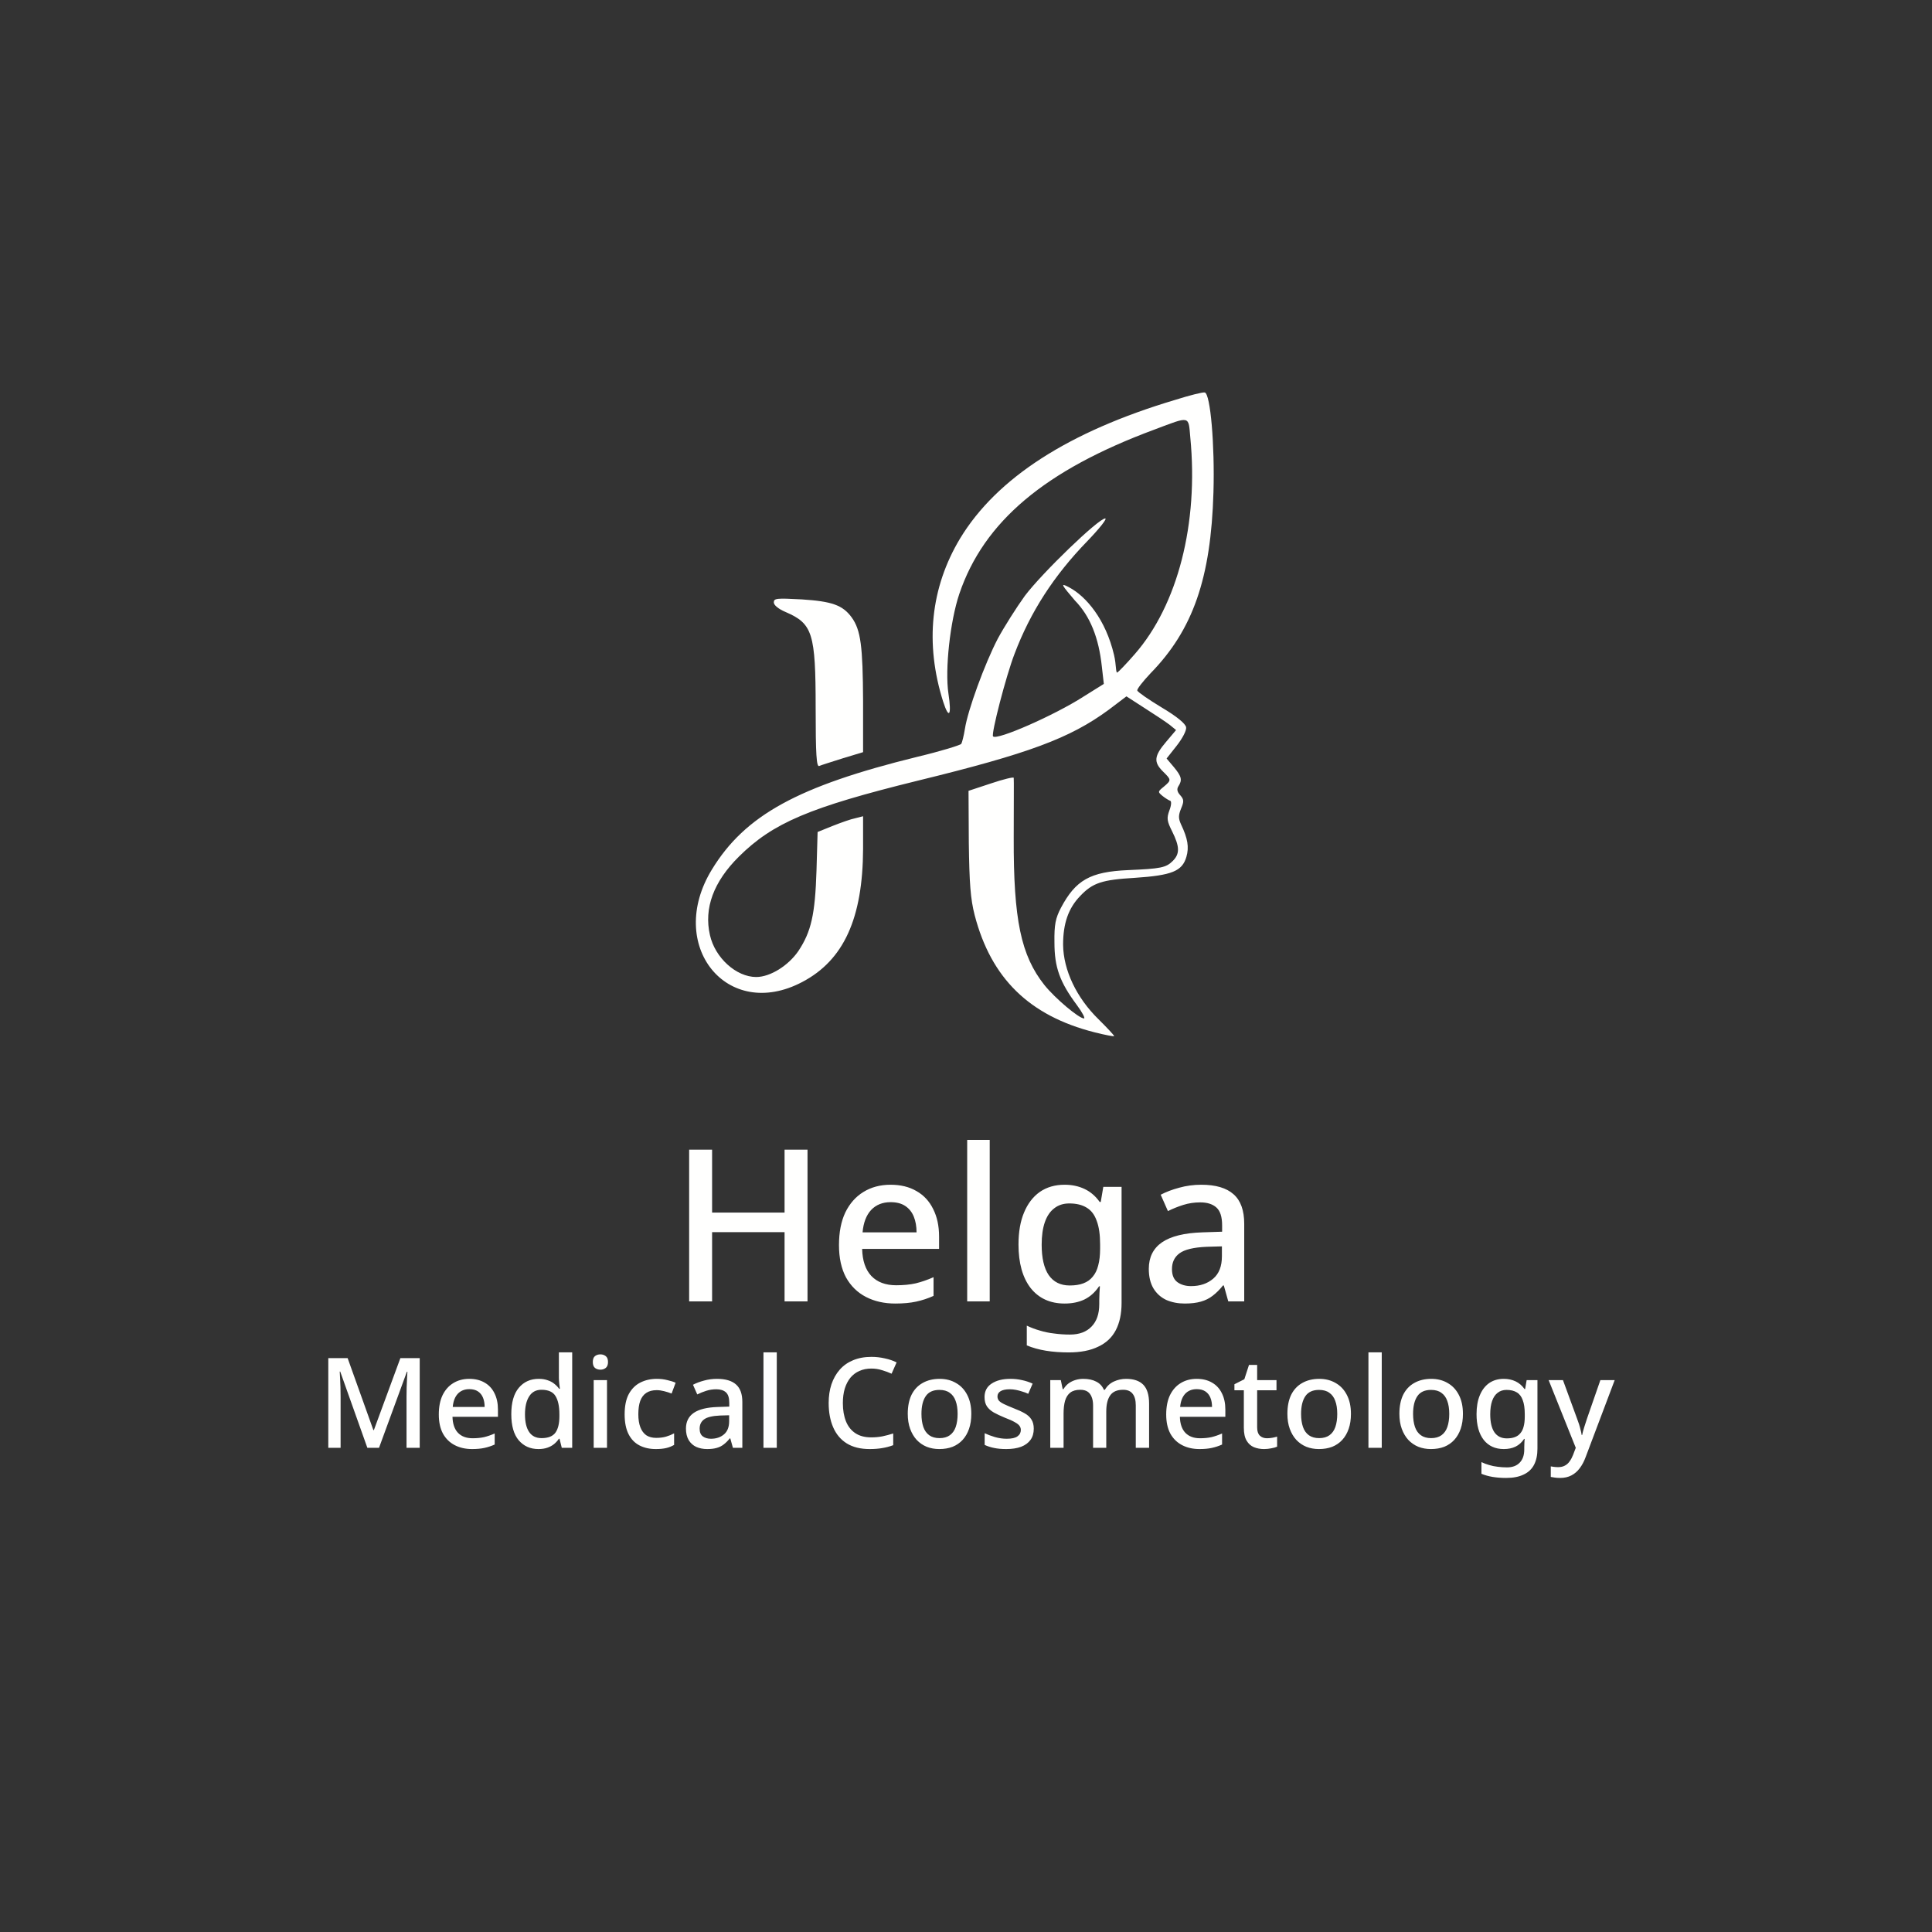<svg width="800" height="800" viewBox="0 0 800 800" fill="none" xmlns="http://www.w3.org/2000/svg">
<rect x="0" y="0" width="800" height="800" fill="#333333" stroke="none"/>
<path d="M334.376 538.887H324.872V510.199H294.864V538.887H285.36V476.055H294.864V502.103H324.872V476.055H334.376V538.887ZM368.788 490.575C372.953 490.575 376.532 491.455 379.524 493.215C382.516 494.916 384.804 497.38 386.388 500.607C388.031 503.834 388.852 507.647 388.852 512.047V517.151H356.996C357.113 522.02 358.375 525.746 360.78 528.327C363.244 530.908 366.676 532.199 371.076 532.199C374.127 532.199 376.825 531.935 379.172 531.407C381.577 530.82 384.041 529.97 386.564 528.855V536.599C384.217 537.655 381.812 538.447 379.348 538.975C376.943 539.503 374.068 539.767 370.724 539.767C366.148 539.767 362.1 538.858 358.58 537.039C355.06 535.22 352.303 532.522 350.308 528.943C348.372 525.306 347.404 520.847 347.404 515.567C347.404 510.228 348.284 505.711 350.044 502.015C351.863 498.319 354.356 495.503 357.524 493.567C360.751 491.572 364.505 490.575 368.788 490.575ZM368.788 497.791C365.444 497.791 362.745 498.876 360.692 501.047C358.697 503.218 357.524 506.298 357.172 510.287H379.524C379.524 507.823 379.143 505.652 378.38 503.775C377.617 501.898 376.444 500.431 374.86 499.375C373.276 498.319 371.252 497.791 368.788 497.791ZM409.82 538.887H400.492V472.007H409.82V538.887ZM440.836 490.575C443.887 490.575 446.644 491.162 449.108 492.335C451.572 493.508 453.655 495.298 455.356 497.703H455.796L456.852 491.455H464.42V539.503C464.42 543.962 463.628 547.716 462.044 550.767C460.46 553.818 458.025 556.106 454.74 557.631C451.513 559.215 447.436 560.007 442.508 560.007C439.105 560.007 435.967 559.772 433.092 559.303C430.217 558.834 427.577 558.1 425.172 557.103V548.919C426.873 549.74 428.663 550.415 430.54 550.943C432.417 551.53 434.412 551.94 436.524 552.175C438.636 552.468 440.807 552.615 443.036 552.615C446.908 552.615 449.9 551.5 452.012 549.271C454.124 547.1 455.18 544.02 455.18 540.031V538.447C455.18 537.684 455.209 536.687 455.268 535.455C455.327 534.164 455.385 533.226 455.444 532.639H455.092C453.449 535.103 451.425 536.922 449.02 538.095C446.673 539.21 443.945 539.767 440.836 539.767C434.852 539.767 430.159 537.626 426.756 533.343C423.412 529.002 421.74 522.988 421.74 515.303C421.74 510.14 422.503 505.74 424.028 502.103C425.553 498.407 427.724 495.562 430.54 493.567C433.415 491.572 436.847 490.575 440.836 490.575ZM442.772 498.319C440.308 498.319 438.225 498.994 436.524 500.343C434.823 501.634 433.532 503.54 432.652 506.063C431.772 508.586 431.332 511.695 431.332 515.391C431.332 520.906 432.3 525.1 434.236 527.975C436.231 530.85 439.135 532.287 442.948 532.287C445.177 532.287 447.055 531.994 448.58 531.407C450.164 530.82 451.455 529.911 452.452 528.679C453.508 527.447 454.271 525.892 454.74 524.015C455.268 522.079 455.532 519.762 455.532 517.063V515.303C455.532 511.255 455.063 507.999 454.124 505.535C453.244 503.012 451.865 501.194 449.988 500.079C448.111 498.906 445.705 498.319 442.772 498.319ZM497.43 490.575C503.414 490.575 507.873 491.895 510.806 494.535C513.74 497.116 515.206 501.194 515.206 506.767V538.887H508.606L506.758 532.287H506.406C505.057 533.988 503.649 535.396 502.182 536.511C500.774 537.626 499.132 538.447 497.254 538.975C495.436 539.503 493.206 539.767 490.566 539.767C487.75 539.767 485.198 539.268 482.91 538.271C480.681 537.215 478.921 535.631 477.63 533.519C476.34 531.348 475.694 528.65 475.694 525.423C475.694 520.612 477.513 516.946 481.15 514.423C484.846 511.9 490.449 510.522 497.958 510.287L506.054 510.023V507.383C506.054 503.863 505.262 501.399 503.678 499.991C502.094 498.583 499.865 497.879 496.99 497.879C494.526 497.879 492.18 498.231 489.95 498.935C487.721 499.639 485.609 500.49 483.614 501.487L480.622 494.711C482.852 493.538 485.404 492.57 488.278 491.807C491.212 490.986 494.262 490.575 497.43 490.575ZM499.63 516.271C494.233 516.506 490.478 517.415 488.366 518.999C486.313 520.524 485.286 522.695 485.286 525.511C485.286 527.975 486.02 529.764 487.486 530.879C489.012 531.994 490.918 532.551 493.206 532.551C496.902 532.551 499.953 531.524 502.358 529.471C504.764 527.418 505.966 524.338 505.966 520.231V516.095L499.63 516.271Z" fill="#FFFFFE"/>
<path d="M152.112 599.502L140.88 567.938H140.672C140.707 568.631 140.759 569.567 140.828 570.746C140.897 571.925 140.949 573.19 140.984 574.542C141.019 575.894 141.036 577.229 141.036 578.546V599.502H135.94V562.374H143.948L154.608 592.17H154.816L165.788 562.374H173.796V599.502H168.336V578.234C168.336 577.021 168.353 575.773 168.388 574.49C168.457 573.173 168.509 571.942 168.544 570.798C168.613 569.654 168.665 568.718 168.7 567.99H168.492L156.948 599.502H152.112ZM194.334 570.954C196.796 570.954 198.91 571.474 200.678 572.514C202.446 573.519 203.798 574.975 204.734 576.882C205.705 578.789 206.19 581.042 206.19 583.642V586.658H187.366C187.436 589.535 188.181 591.737 189.602 593.262C191.058 594.787 193.086 595.55 195.686 595.55C197.489 595.55 199.084 595.394 200.47 595.082C201.892 594.735 203.348 594.233 204.838 593.574V598.15C203.452 598.774 202.03 599.242 200.574 599.554C199.153 599.866 197.454 600.022 195.478 600.022C192.774 600.022 190.382 599.485 188.302 598.41C186.222 597.335 184.593 595.741 183.414 593.626C182.27 591.477 181.698 588.842 181.698 585.722C181.698 582.567 182.218 579.898 183.258 577.714C184.333 575.53 185.806 573.866 187.678 572.722C189.585 571.543 191.804 570.954 194.334 570.954ZM194.334 575.218C192.358 575.218 190.764 575.859 189.55 577.142C188.372 578.425 187.678 580.245 187.47 582.602H200.678C200.678 581.146 200.453 579.863 200.002 578.754C199.552 577.645 198.858 576.778 197.922 576.154C196.986 575.53 195.79 575.218 194.334 575.218ZM222.948 600.022C219.586 600.022 216.864 598.809 214.784 596.382C212.739 593.955 211.716 590.35 211.716 585.566C211.716 580.747 212.756 577.107 214.836 574.646C216.916 572.185 219.655 570.954 223.052 570.954C224.474 570.954 225.704 571.145 226.744 571.526C227.819 571.873 228.738 572.358 229.5 572.982C230.298 573.606 230.974 574.299 231.528 575.062H231.84C231.771 574.577 231.684 573.883 231.58 572.982C231.476 572.046 231.424 571.214 231.424 570.486V559.982H236.936V599.502H232.62L231.684 595.758H231.424C230.904 596.555 230.246 597.283 229.448 597.942C228.686 598.566 227.767 599.069 226.692 599.45C225.618 599.831 224.37 600.022 222.948 600.022ZM224.248 595.498C226.952 595.498 228.859 594.753 229.968 593.262C231.078 591.737 231.632 589.466 231.632 586.45V585.618C231.632 582.325 231.095 579.811 230.02 578.078C228.98 576.345 227.039 575.478 224.196 575.478C221.943 575.478 220.244 576.397 219.1 578.234C217.956 580.037 217.384 582.515 217.384 585.67C217.384 588.825 217.956 591.251 219.1 592.95C220.244 594.649 221.96 595.498 224.248 595.498ZM251.346 571.474V599.502H245.834V571.474H251.346ZM248.642 560.814C249.474 560.814 250.202 561.057 250.826 561.542C251.45 562.027 251.762 562.842 251.762 563.986C251.762 565.095 251.45 565.91 250.826 566.43C250.202 566.915 249.474 567.158 248.642 567.158C247.741 567.158 246.978 566.915 246.354 566.43C245.765 565.91 245.47 565.095 245.47 563.986C245.47 562.842 245.765 562.027 246.354 561.542C246.978 561.057 247.741 560.814 248.642 560.814ZM271.546 600.022C268.981 600.022 266.728 599.519 264.786 598.514C262.845 597.509 261.337 595.949 260.262 593.834C259.188 591.685 258.65 588.963 258.65 585.67C258.65 582.203 259.222 579.395 260.366 577.246C261.545 575.097 263.122 573.519 265.098 572.514C267.109 571.474 269.397 570.954 271.962 570.954C273.522 570.954 274.978 571.127 276.33 571.474C277.717 571.786 278.861 572.15 279.762 572.566L278.098 577.038C277.128 576.657 276.088 576.327 274.978 576.05C273.904 575.773 272.881 575.634 271.91 575.634C270.177 575.634 268.738 576.015 267.594 576.778C266.485 577.506 265.653 578.615 265.098 580.106C264.578 581.562 264.318 583.399 264.318 585.618C264.318 587.733 264.596 589.518 265.15 590.974C265.705 592.43 266.52 593.539 267.594 594.302C268.704 595.03 270.073 595.394 271.702 595.394C273.262 595.394 274.632 595.221 275.81 594.874C276.989 594.527 278.098 594.077 279.138 593.522V598.306C278.133 598.895 277.041 599.329 275.862 599.606C274.684 599.883 273.245 600.022 271.546 600.022ZM296.882 570.954C300.418 570.954 303.053 571.734 304.786 573.294C306.52 574.819 307.386 577.229 307.386 580.522V599.502H303.486L302.394 595.602H302.186C301.389 596.607 300.557 597.439 299.69 598.098C298.858 598.757 297.888 599.242 296.778 599.554C295.704 599.866 294.386 600.022 292.826 600.022C291.162 600.022 289.654 599.727 288.302 599.138C286.985 598.514 285.945 597.578 285.182 596.33C284.42 595.047 284.038 593.453 284.038 591.546C284.038 588.703 285.113 586.537 287.262 585.046C289.446 583.555 292.757 582.741 297.194 582.602L301.978 582.446V580.886C301.978 578.806 301.51 577.35 300.574 576.518C299.638 575.686 298.321 575.27 296.622 575.27C295.166 575.27 293.78 575.478 292.462 575.894C291.145 576.31 289.897 576.813 288.718 577.402L286.95 573.398C288.268 572.705 289.776 572.133 291.474 571.682C293.208 571.197 295.01 570.954 296.882 570.954ZM298.182 586.138C294.993 586.277 292.774 586.814 291.526 587.75C290.313 588.651 289.706 589.934 289.706 591.598C289.706 593.054 290.14 594.111 291.006 594.77C291.908 595.429 293.034 595.758 294.386 595.758C296.57 595.758 298.373 595.151 299.794 593.938C301.216 592.725 301.926 590.905 301.926 588.478V586.034L298.182 586.138ZM321.646 599.502H316.134V559.982H321.646V599.502ZM360.814 566.69C358.976 566.69 357.33 567.019 355.874 567.678C354.418 568.302 353.17 569.238 352.13 570.486C351.124 571.734 350.344 573.242 349.79 575.01C349.27 576.778 349.01 578.771 349.01 580.99C349.01 583.902 349.443 586.433 350.31 588.582C351.176 590.697 352.476 592.326 354.21 593.47C355.943 594.614 358.127 595.186 360.762 595.186C362.356 595.186 363.882 595.047 365.338 594.77C366.828 594.458 368.336 594.059 369.862 593.574V598.41C368.406 598.965 366.915 599.363 365.39 599.606C363.864 599.883 362.096 600.022 360.086 600.022C356.307 600.022 353.152 599.242 350.622 597.682C348.126 596.122 346.254 593.903 345.006 591.026C343.758 588.149 343.134 584.786 343.134 580.938C343.134 578.13 343.515 575.565 344.278 573.242C345.075 570.885 346.219 568.857 347.71 567.158C349.2 565.459 351.038 564.159 353.222 563.258C355.44 562.322 357.988 561.854 360.866 561.854C362.738 561.854 364.575 562.062 366.378 562.478C368.18 562.859 369.81 563.414 371.266 564.142L369.186 568.822C367.972 568.267 366.655 567.782 365.234 567.366C363.847 566.915 362.374 566.69 360.814 566.69ZM402.196 585.462C402.196 587.785 401.884 589.847 401.26 591.65C400.636 593.453 399.752 594.978 398.608 596.226C397.464 597.474 396.077 598.427 394.448 599.086C392.819 599.71 390.981 600.022 388.936 600.022C387.064 600.022 385.331 599.71 383.736 599.086C382.141 598.427 380.755 597.474 379.576 596.226C378.432 594.978 377.531 593.453 376.872 591.65C376.213 589.847 375.884 587.767 375.884 585.41C375.884 582.325 376.404 579.707 377.444 577.558C378.519 575.409 380.044 573.779 382.02 572.67C384.031 571.526 386.388 570.954 389.092 570.954C391.657 570.954 393.911 571.526 395.852 572.67C397.828 573.779 399.371 575.409 400.48 577.558C401.624 579.707 402.196 582.342 402.196 585.462ZM381.552 585.462C381.552 587.542 381.812 589.345 382.332 590.87C382.852 592.361 383.667 593.505 384.776 594.302C385.885 595.099 387.307 595.498 389.04 595.498C390.773 595.498 392.195 595.099 393.304 594.302C394.413 593.505 395.228 592.361 395.748 590.87C396.268 589.345 396.528 587.542 396.528 585.462C396.528 583.313 396.251 581.51 395.696 580.054C395.176 578.598 394.361 577.489 393.252 576.726C392.177 575.929 390.756 575.53 388.988 575.53C386.388 575.53 384.499 576.397 383.32 578.13C382.141 579.863 381.552 582.307 381.552 585.462ZM428.059 591.598C428.059 593.435 427.609 594.978 426.707 596.226C425.806 597.474 424.506 598.427 422.807 599.086C421.109 599.71 419.063 600.022 416.671 600.022C414.695 600.022 412.997 599.866 411.575 599.554C410.189 599.277 408.906 598.861 407.727 598.306V593.47C408.975 594.059 410.414 594.597 412.043 595.082C413.673 595.533 415.267 595.758 416.827 595.758C418.907 595.758 420.398 595.429 421.299 594.77C422.235 594.111 422.703 593.227 422.703 592.118C422.703 591.494 422.53 590.939 422.183 590.454C421.837 589.934 421.178 589.414 420.207 588.894C419.271 588.339 417.885 587.715 416.047 587.022C414.279 586.294 412.771 585.583 411.523 584.89C410.275 584.162 409.322 583.313 408.663 582.342C408.005 581.337 407.675 580.054 407.675 578.494C407.675 576.067 408.646 574.213 410.587 572.93C412.563 571.613 415.163 570.954 418.387 570.954C420.086 570.954 421.681 571.127 423.171 571.474C424.697 571.786 426.17 572.271 427.591 572.93L425.771 577.142C424.974 576.761 424.142 576.449 423.275 576.206C422.443 575.929 421.594 575.703 420.727 575.53C419.895 575.357 419.029 575.27 418.127 575.27C416.463 575.27 415.198 575.53 414.331 576.05C413.465 576.57 413.031 577.298 413.031 578.234C413.031 578.893 413.222 579.465 413.603 579.95C414.019 580.435 414.73 580.921 415.735 581.406C416.741 581.891 418.11 582.481 419.843 583.174C421.577 583.833 423.05 584.509 424.263 585.202C425.511 585.895 426.447 586.745 427.071 587.75C427.73 588.755 428.059 590.038 428.059 591.598ZM466.299 570.954C469.453 570.954 471.828 571.769 473.423 573.398C475.017 575.027 475.815 577.645 475.815 581.25V599.502H470.303V581.978C470.303 579.829 469.869 578.217 469.003 577.142C468.171 576.033 466.853 575.478 465.051 575.478C462.555 575.478 460.769 576.258 459.695 577.818C458.62 579.343 458.083 581.562 458.083 584.474V599.502H452.623V581.978C452.623 580.557 452.415 579.361 451.999 578.39C451.617 577.419 451.045 576.691 450.283 576.206C449.52 575.721 448.532 575.478 447.319 575.478C445.585 575.478 444.216 575.859 443.211 576.622C442.205 577.385 441.477 578.511 441.027 580.002C440.611 581.458 440.403 583.243 440.403 585.358V599.502H434.891V571.474H439.259L440.039 575.218H440.351C440.94 574.247 441.651 573.45 442.483 572.826C443.349 572.202 444.303 571.734 445.343 571.422C446.383 571.11 447.457 570.954 448.567 570.954C450.681 570.954 452.467 571.335 453.923 572.098C455.379 572.826 456.436 573.953 457.095 575.478H457.511C458.412 573.918 459.66 572.774 461.255 572.046C462.849 571.318 464.531 570.954 466.299 570.954ZM495.534 570.954C497.996 570.954 500.11 571.474 501.878 572.514C503.646 573.519 504.998 574.975 505.934 576.882C506.905 578.789 507.39 581.042 507.39 583.642V586.658H488.566C488.636 589.535 489.381 591.737 490.802 593.262C492.258 594.787 494.286 595.55 496.886 595.55C498.689 595.55 500.284 595.394 501.67 595.082C503.092 594.735 504.548 594.233 506.038 593.574V598.15C504.652 598.774 503.23 599.242 501.774 599.554C500.353 599.866 498.654 600.022 496.678 600.022C493.974 600.022 491.582 599.485 489.502 598.41C487.422 597.335 485.793 595.741 484.614 593.626C483.47 591.477 482.898 588.842 482.898 585.722C482.898 582.567 483.418 579.898 484.458 577.714C485.533 575.53 487.006 573.866 488.878 572.722C490.785 571.543 493.004 570.954 495.534 570.954ZM495.534 575.218C493.558 575.218 491.964 575.859 490.75 577.142C489.572 578.425 488.878 580.245 488.67 582.602H501.878C501.878 581.146 501.653 579.863 501.202 578.754C500.752 577.645 500.058 576.778 499.122 576.154C498.186 575.53 496.99 575.218 495.534 575.218ZM524.616 595.55C525.344 595.55 526.089 595.481 526.852 595.342C527.615 595.203 528.273 595.047 528.828 594.874V599.034C528.239 599.311 527.441 599.537 526.436 599.71C525.431 599.918 524.425 600.022 523.42 600.022C521.895 600.022 520.491 599.762 519.208 599.242C517.96 598.722 516.955 597.821 516.192 596.538C515.429 595.255 515.048 593.47 515.048 591.182V575.686H511.148V573.19L515.256 571.11L517.18 565.182H520.56V571.474H528.568V575.686H520.56V591.078C520.56 592.603 520.924 593.73 521.652 594.458C522.415 595.186 523.403 595.55 524.616 595.55ZM559.394 585.462C559.394 587.785 559.082 589.847 558.458 591.65C557.834 593.453 556.95 594.978 555.806 596.226C554.662 597.474 553.276 598.427 551.646 599.086C550.017 599.71 548.18 600.022 546.134 600.022C544.262 600.022 542.529 599.71 540.934 599.086C539.34 598.427 537.953 597.474 536.774 596.226C535.63 594.978 534.729 593.453 534.07 591.65C533.412 589.847 533.082 587.767 533.082 585.41C533.082 582.325 533.602 579.707 534.642 577.558C535.717 575.409 537.242 573.779 539.218 572.67C541.229 571.526 543.586 570.954 546.29 570.954C548.856 570.954 551.109 571.526 553.05 572.67C555.026 573.779 556.569 575.409 557.678 577.558C558.822 579.707 559.394 582.342 559.394 585.462ZM538.75 585.462C538.75 587.542 539.01 589.345 539.53 590.87C540.05 592.361 540.865 593.505 541.974 594.302C543.084 595.099 544.505 595.498 546.238 595.498C547.972 595.498 549.393 595.099 550.502 594.302C551.612 593.505 552.426 592.361 552.946 590.87C553.466 589.345 553.726 587.542 553.726 585.462C553.726 583.313 553.449 581.51 552.894 580.054C552.374 578.598 551.56 577.489 550.45 576.726C549.376 575.929 547.954 575.53 546.186 575.53C543.586 575.53 541.697 576.397 540.518 578.13C539.34 579.863 538.75 582.307 538.75 585.462ZM572.154 599.502H566.642V559.982H572.154V599.502ZM605.77 585.462C605.77 587.785 605.458 589.847 604.834 591.65C604.21 593.453 603.326 594.978 602.182 596.226C601.038 597.474 599.651 598.427 598.022 599.086C596.392 599.71 594.555 600.022 592.51 600.022C590.638 600.022 588.904 599.71 587.31 599.086C585.715 598.427 584.328 597.474 583.15 596.226C582.006 594.978 581.104 593.453 580.446 591.65C579.787 589.847 579.458 587.767 579.458 585.41C579.458 582.325 579.978 579.707 581.018 577.558C582.092 575.409 583.618 573.779 585.594 572.67C587.604 571.526 589.962 570.954 592.666 570.954C595.231 570.954 597.484 571.526 599.426 572.67C601.402 573.779 602.944 575.409 604.054 577.558C605.198 579.707 605.77 582.342 605.77 585.462ZM585.126 585.462C585.126 587.542 585.386 589.345 585.906 590.87C586.426 592.361 587.24 593.505 588.35 594.302C589.459 595.099 590.88 595.498 592.614 595.498C594.347 595.498 595.768 595.099 596.878 594.302C597.987 593.505 598.802 592.361 599.322 590.87C599.842 589.345 600.102 587.542 600.102 585.462C600.102 583.313 599.824 581.51 599.27 580.054C598.75 578.598 597.935 577.489 596.826 576.726C595.751 575.929 594.33 575.53 592.562 575.53C589.962 575.53 588.072 576.397 586.894 578.13C585.715 579.863 585.126 582.307 585.126 585.462ZM622.689 570.954C624.492 570.954 626.121 571.301 627.577 571.994C629.033 572.687 630.264 573.745 631.269 575.166H631.529L632.153 571.474H636.625V599.866C636.625 602.501 636.157 604.719 635.221 606.522C634.285 608.325 632.847 609.677 630.905 610.578C628.999 611.514 626.589 611.982 623.677 611.982C621.667 611.982 619.812 611.843 618.113 611.566C616.415 611.289 614.855 610.855 613.433 610.266V605.43C614.439 605.915 615.496 606.314 616.605 606.626C617.715 606.973 618.893 607.215 620.141 607.354C621.389 607.527 622.672 607.614 623.989 607.614C626.277 607.614 628.045 606.955 629.293 605.638C630.541 604.355 631.165 602.535 631.165 600.178V599.242C631.165 598.791 631.183 598.202 631.217 597.474C631.252 596.711 631.287 596.157 631.321 595.81H631.113C630.143 597.266 628.947 598.341 627.525 599.034C626.139 599.693 624.527 600.022 622.689 600.022C619.153 600.022 616.38 598.757 614.369 596.226C612.393 593.661 611.405 590.107 611.405 585.566C611.405 582.515 611.856 579.915 612.757 577.766C613.659 575.582 614.941 573.901 616.605 572.722C618.304 571.543 620.332 570.954 622.689 570.954ZM623.833 575.53C622.377 575.53 621.147 575.929 620.141 576.726C619.136 577.489 618.373 578.615 617.853 580.106C617.333 581.597 617.073 583.434 617.073 585.618C617.073 588.877 617.645 591.355 618.789 593.054C619.968 594.753 621.684 595.602 623.937 595.602C625.255 595.602 626.364 595.429 627.265 595.082C628.201 594.735 628.964 594.198 629.553 593.47C630.177 592.742 630.628 591.823 630.905 590.714C631.217 589.57 631.373 588.201 631.373 586.606V585.566C631.373 583.174 631.096 581.25 630.541 579.794C630.021 578.303 629.207 577.229 628.097 576.57C626.988 575.877 625.567 575.53 623.833 575.53ZM641.259 571.474H647.187L653.011 587.386C653.323 588.183 653.601 588.963 653.843 589.726C654.086 590.489 654.294 591.251 654.467 592.014C654.675 592.742 654.831 593.47 654.935 594.198H655.143C655.317 593.297 655.594 592.239 655.975 591.026C656.357 589.778 656.755 588.547 657.171 587.334L662.683 571.474H668.611L656.599 603.298C655.941 605.101 655.126 606.643 654.155 607.926C653.185 609.243 652.023 610.249 650.671 610.942C649.354 611.635 647.794 611.982 645.991 611.982C645.125 611.982 644.379 611.93 643.755 611.826C643.131 611.757 642.594 611.67 642.143 611.566V607.198C642.525 607.267 642.975 607.337 643.495 607.406C644.05 607.475 644.622 607.51 645.211 607.51C646.286 607.51 647.205 607.302 647.967 606.886C648.765 606.47 649.423 605.881 649.943 605.118C650.498 604.355 650.966 603.489 651.347 602.518L652.491 599.502L641.259 571.474Z" fill="#FFFFFE"/>
<path d="M486.525 165.611C442.4 178.765 412.713 197.982 397.581 222.918C385.336 243.278 382.911 266.384 390.534 290.519C392.96 298.068 394.115 296.352 392.729 287.201C391.228 277.25 393.422 257.233 397.234 245.909C407.399 215.94 432.697 194.665 478.093 177.85C492.994 172.245 492.07 172.017 492.879 181.167C496.344 216.741 487.681 250.484 469.892 270.844C466.426 274.848 463.076 278.279 462.614 278.508C461.954 278.456 462.257 275.295 461.314 271.266C457.869 256.548 449.792 246.938 442.631 243.164C438.588 240.99 439.908 242.528 445.08 248.641C451.433 255.161 454.99 264.096 456.261 276.106L457.07 283.198L448.637 288.46C436.739 296.123 412.828 306.647 411.211 304.931C410.287 304.13 416.64 279.652 420.106 270.73C426.69 253.344 436.393 238.359 450.139 224.176C455.222 218.914 458.571 214.682 457.647 214.682C454.875 214.682 431.541 237.216 424.38 246.709C420.914 251.514 415.832 259.52 413.175 264.439C407.746 274.848 400.7 294.179 399.544 301.843C399.082 304.702 398.389 307.447 398.043 308.019C397.581 308.591 389.379 311.108 379.792 313.395C330.468 325.52 308.521 337.53 294.775 360.064C275.599 391.405 301.012 423.09 332.201 406.618C349.412 397.582 357.267 380.196 357.382 351.485V337.988L354.264 338.789C352.415 339.132 348.257 340.619 344.791 341.991L338.554 344.508L338.092 360.522C337.514 378.709 335.897 385.8 330.583 393.807C326.425 399.87 318.917 404.559 313.141 404.559C304.824 404.559 296.045 396.553 293.966 387.173C291.425 376.078 295.468 365.097 305.979 354.688C320.072 340.733 335.088 334.328 380.138 323.232C425.997 312.023 442.977 305.732 459.033 293.95L466.426 288.345L474.05 293.264C478.209 295.895 482.829 298.983 484.331 300.127L486.987 302.3L482.829 307.219C477.862 313.052 477.631 315.569 481.558 319.458C485.024 322.889 485.139 323.004 481.905 325.749C479.364 327.808 479.364 327.922 481.443 329.638C482.598 330.553 484.1 331.468 484.562 331.582C485.139 331.811 485.024 333.527 484.215 335.586C483.06 338.789 483.176 339.932 485.37 344.279C488.489 350.57 488.605 353.544 485.601 356.518C482.829 359.263 480.75 359.721 467.119 360.293C451.41 360.979 445.403 364.411 439.281 375.963C437.086 380.196 436.508 382.826 436.624 390.261C436.624 400.556 438.819 406.618 445.865 416.112C448.175 419.201 449.446 421.717 448.868 421.717C446.789 421.717 436.971 413.481 432.466 407.877C422.762 395.638 419.644 380.882 419.759 346.796C419.759 333.527 419.875 322.432 419.759 322.089C419.759 321.631 415.485 322.66 410.403 324.376L401.046 327.465L401.162 348.969C401.393 365.783 401.855 372.189 403.587 378.937C410.403 405.131 426.228 420.573 453.142 427.436C457.647 428.58 461.344 429.266 461.344 429.038C461.344 428.694 458.456 425.606 454.875 422.06C445.749 413.138 440.32 401.7 440.205 391.177C440.205 382.369 442.4 376.078 447.251 371.045C452.449 365.554 456.261 364.296 469.892 363.496C485.255 362.466 489.529 360.75 491.261 354.802C492.417 350.799 491.839 347.253 489.067 341.419C487.912 338.903 487.912 337.645 489.067 334.785C490.337 331.811 490.222 331.011 488.72 329.295C487.45 327.922 487.218 326.778 487.912 325.634C489.644 323.004 489.298 321.517 486.063 317.628L483.06 314.082L487.218 308.82C489.644 305.732 491.377 302.414 491.146 301.156C490.915 299.669 487.334 296.695 480.981 292.921C475.667 289.718 471.047 286.515 470.931 285.943C470.7 285.371 473.241 282.169 476.36 278.851C494.034 260.779 501.427 239.389 502.466 203.815C503.044 184.141 501.195 163.095 498.885 162.523C498.192 162.294 492.648 163.667 486.525 165.611Z" fill="#FFFFFE"/>
<path d="M320.418 249.455C320.418 250.599 322.382 252.2 325.385 253.458C336.474 258.262 337.745 262.151 337.745 293.149C337.745 312.48 338.091 317.742 339.247 317.17C339.94 316.827 344.445 315.454 349.065 313.967L357.382 311.451V290.175C357.266 267.642 356.458 260.893 352.646 255.631C348.95 250.599 344.56 248.997 331.969 248.196C321.573 247.625 320.418 247.739 320.418 249.455Z" fill="#FFFFFE"/>
</svg>
